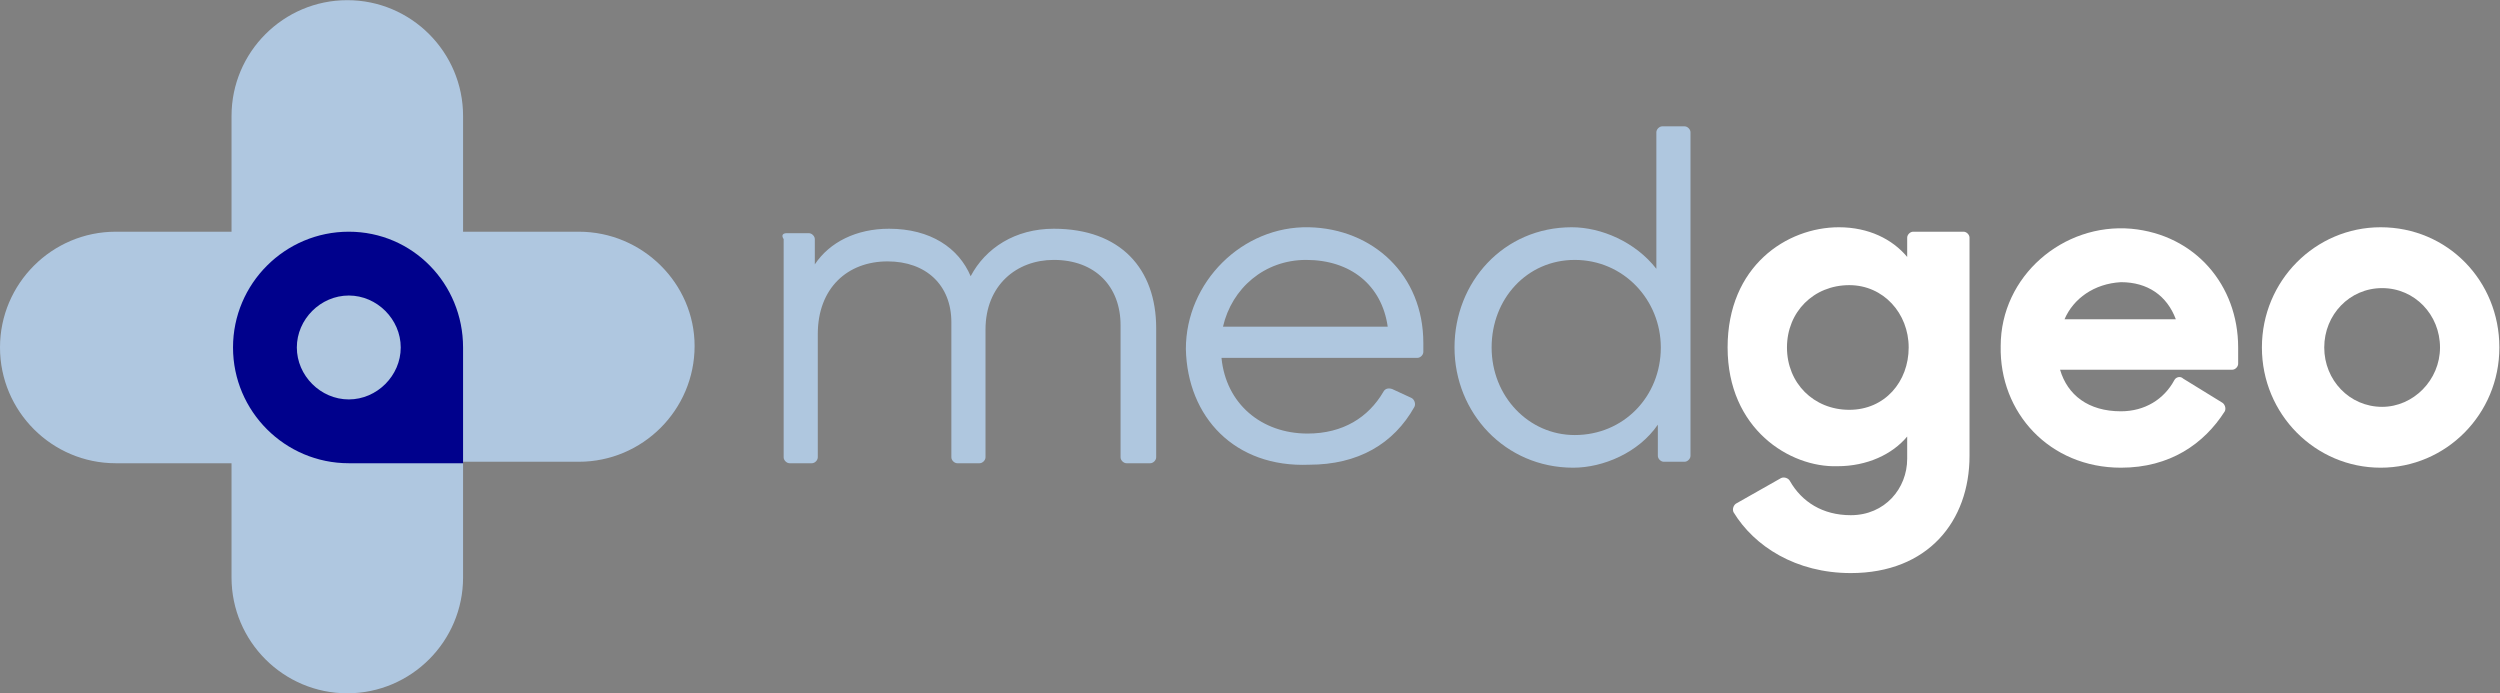 <!--?xml version="1.0" encoding="UTF-8" standalone="no"?-->
<!-- Created with Inkscape (http://www.inkscape.org/) -->

<svg version="1.1" id="svg2" xml:space="preserve" width="1637.4" height="454.08" viewBox="0 0 1637.4 454.08" sodipodi:docname="Medgeo_Logo_no_Tagline white geo.svg" inkscape:version="1.1.1 (c3084ef, 2021-09-22)" xmlns:inkscape="http://www.inkscape.org/namespaces/inkscape" xmlns:sodipodi="http://sodipodi.sourceforge.net/DTD/sodipodi-0.dtd" xmlns="http://www.w3.org/2000/svg" xmlns:svg="http://www.w3.org/2000/svg"><rect x="0" y="0" width="1637.4" height="454.08" fill="#808080" stroke="none"/><defs id="defs6"></defs><sodipodi:namedview id="namedview4" pagecolor="#ffffff" bordercolor="#666666" borderopacity="1.0" inkscape:pageshadow="2" inkscape:pageopacity="0.0" inkscape:pagecheckerboard="0" showgrid="false" inkscape:zoom="0.69805789" inkscape:cx="257.142" inkscape:cy="210.58425" inkscape:window-width="1512" inkscape:window-height="916" inkscape:window-x="0" inkscape:window-y="38" inkscape:window-maximized="1" inkscape:current-layer="g10"></sodipodi:namedview><g id="g8" inkscape:groupmode="layer" inkscape:label="ink_ext_XXXXXX" transform="matrix(1.333,0,0,-1.333,0,454.08)"><g id="g10" transform="scale(0.1)"><path d="m 3865.01,2260.67 h 109.39 c 14.58,0 29.17,-14.58 29.17,-29.17 v -123.97 c 72.92,109.39 204.19,175.02 364.62,175.02 204.19,0 342.75,-94.8 401.09,-233.36 72.92,138.56 218.77,233.36 408.38,233.36 328.16,0 503.18,-196.9 503.18,-488.6 v -634.44 c 0,-14.59 -14.59,-29.17 -29.17,-29.17 h -116.68 c -14.59,0 -29.17,14.58 -29.17,29.17 v 649.03 c 0,189.6 -123.98,320.87 -328.16,320.87 -182.32,0 -335.46,-123.98 -335.46,-342.75 v -627.15 c 0,-14.59 -14.58,-29.17 -29.17,-29.17 h -109.38 c -14.59,0 -29.17,14.58 -29.17,29.17 v 663.61 c 0,182.31 -123.98,298.99 -313.58,298.99 -196.9,0 -342.75,-131.26 -342.75,-357.33 v -605.27 c 0,-14.59 -14.58,-29.17 -29.17,-29.17 H 3879.6 c -14.59,0 -29.17,14.58 -29.17,29.17 V 2231.5 c -14.59,21.88 -0.01,29.17 14.58,29.17" style="fill:#afc7df;fill-opacity:1;fill-rule:nonzero;stroke:none;" id="path12"></path><path d="m 5826.69,1691.86 c 0,328.16 277.11,605.27 605.27,597.98 313.58,-7.29 561.52,-233.36 561.52,-568.81 v -43.76 c 0,-14.58 -14.58,-29.17 -29.17,-29.17 H 6001.7 c 21.88,-226.06 196.9,-371.91 422.97,-371.91 175.02,0 298.99,80.21 371.91,204.19 7.3,14.58 21.88,21.87 43.76,14.58 l 94.8,-43.75 c 14.59,-7.3 21.88,-29.17 14.59,-43.76 -102.1,-182.31 -277.12,-284.41 -517.77,-284.41 -364.62,-14.58 -597.98,233.36 -605.27,568.82 M 6009,1801.24 h 809.46 c -29.17,204.19 -182.31,328.17 -401.08,328.17 -204.19,0 -364.63,-138.56 -408.38,-328.17" style="fill:#afc7df;fill-opacity:1;fill-rule:nonzero;stroke:none;" id="path14"></path><path d="m 7146.62,1699.15 c 0,320.87 240.65,590.69 576.11,590.69 145.85,0 313.58,-72.92 415.67,-204.19 v 670.91 c 0,14.58 14.59,29.17 29.17,29.17 h 109.39 c 14.59,0 29.17,-14.59 29.17,-29.17 V 1166.8 c 0,-14.59 -14.58,-29.17 -29.17,-29.17 h -102.09 c -14.59,0 -29.18,14.58 -29.18,29.17 v 153.14 c -94.8,-138.56 -269.82,-211.48 -415.67,-211.48 -335.45,0 -583.4,269.82 -583.4,590.69 m 1013.65,0 c 0,233.36 -182.31,430.26 -422.96,430.26 -233.36,0 -408.38,-189.61 -408.38,-430.26 0,-240.65 182.31,-430.26 408.38,-430.26 240.65,0 422.96,189.61 422.96,430.26" style="fill:#afc7df;fill-opacity:1;fill-rule:nonzero;stroke:none;" id="path16"></path><path d="m 8488.44,1699.15 c 0,401.09 291.69,590.69 546.93,590.69 145.85,0 262.53,-58.34 335.45,-145.85 v 94.8 c 0,14.59 14.59,29.17 29.18,29.17 h 247.94 c 14.59,0 29.17,-14.58 29.17,-29.17 V 1166.8 c 0,-320.87 -204.19,-576.109 -583.4,-576.109 -269.82,0 -474.01,131.27 -576.1,298.989 -7.29,14.59 0,36.468 14.58,43.761 l 218.78,123.969 c 14.58,7.29 36.46,0 43.75,-14.58 58.34,-102.1 160.44,-167.728 298.99,-167.728 167.73,0 277.11,131.258 277.11,277.108 v 109.39 c -72.92,-87.51 -196.89,-145.85 -342.74,-145.85 -233.36,-7.29 -539.64,182.31 -539.64,583.4 m 889.68,0 c 0,167.73 -123.97,306.28 -291.7,306.28 -175.02,0 -306.29,-131.26 -306.29,-306.28 0,-175.02 131.27,-306.28 306.29,-306.28 175.02,0 291.7,138.55 291.7,306.28" style="fill:#ffffff;fill-opacity:1;fill-rule:nonzero;stroke:none;" id="path18"></path><path d="m 9830.25,1706.44 c 0,342.75 306.25,605.28 641.75,576.11 313.6,-29.17 525,-277.12 525,-583.4 v -80.22 c 0,-14.58 -14.5,-29.17 -29.1,-29.17 H 10122 c 36.4,-123.97 138.5,-204.19 298.9,-204.19 116.7,0 211.5,58.34 262.6,153.14 7.3,14.59 29.1,21.88 43.7,7.3 l 189.6,-116.68 c 14.6,-7.29 21.9,-29.17 14.6,-43.76 -102.1,-160.43 -269.8,-277.11 -510.5,-277.11 -350,0 -597.94,269.82 -590.65,597.98 m 313.55,131.27 h 547 c -43.8,116.68 -138.6,182.31 -269.9,182.31 -131.2,-7.29 -233.3,-80.22 -277.1,-182.31" style="fill:#ffffff;fill-opacity:1;fill-rule:nonzero;stroke:none;" id="path20"></path><path d="m 11113.7,1699.15 c 0,328.16 262.6,590.69 583.4,590.69 328.2,0 583.4,-262.53 583.4,-590.69 0,-328.16 -262.5,-590.69 -583.4,-590.69 -320.8,0 -583.4,262.53 -583.4,590.69 m 875.1,0 c 0,160.43 -124,291.7 -284.4,291.7 -160.4,0 -284.4,-131.27 -284.4,-291.7 0,-160.44 124,-291.7 284.4,-291.7 153.2,0 284.4,131.26 284.4,291.7" style="fill:#ffffff;fill-opacity:1;fill-rule:nonzero;stroke:none;" id="path22"></path><path d="m 2844.06,2267.96 h -568.81 v 568.82 c 0,313.57 -255.23,568.81 -568.81,568.81 -313.58,0 -568.81,-255.24 -568.81,-568.81 V 2267.96 H 568.813 C 255.238,2267.96 0,2012.73 0,1699.15 0,1385.57 255.238,1130.34 568.813,1130.34 H 1137.62 V 568.809 C 1137.62,255.238 1392.86,0 1706.44,0 c 313.57,0 568.81,255.238 568.81,568.809 v 568.821 h 568.81 c 313.58,0 568.81,255.24 568.81,568.81 0.01,306.29 -255.23,561.52 -568.81,561.52" style="fill:#afc7e0;fill-opacity:1;fill-rule:nonzero;stroke:none;" id="path24"></path><path d="m 1713.73,2267.96 c -313.57,0 -568.81,-255.23 -568.81,-568.81 0,-313.58 255.24,-568.81 568.81,-568.81 h 561.52 v 568.81 c 0,313.58 -247.94,568.81 -561.52,568.81 m 0,-824.05 c -138.56,0 -255.24,116.68 -255.24,255.24 0,138.56 116.68,255.24 255.24,255.24 138.56,0 255.24,-116.68 255.24,-255.24 0,-138.56 -116.68,-255.24 -255.24,-255.24" style="fill:#00018c;fill-opacity:1;fill-rule:nonzero;stroke:none;" id="path26"></path></g></g></svg>
